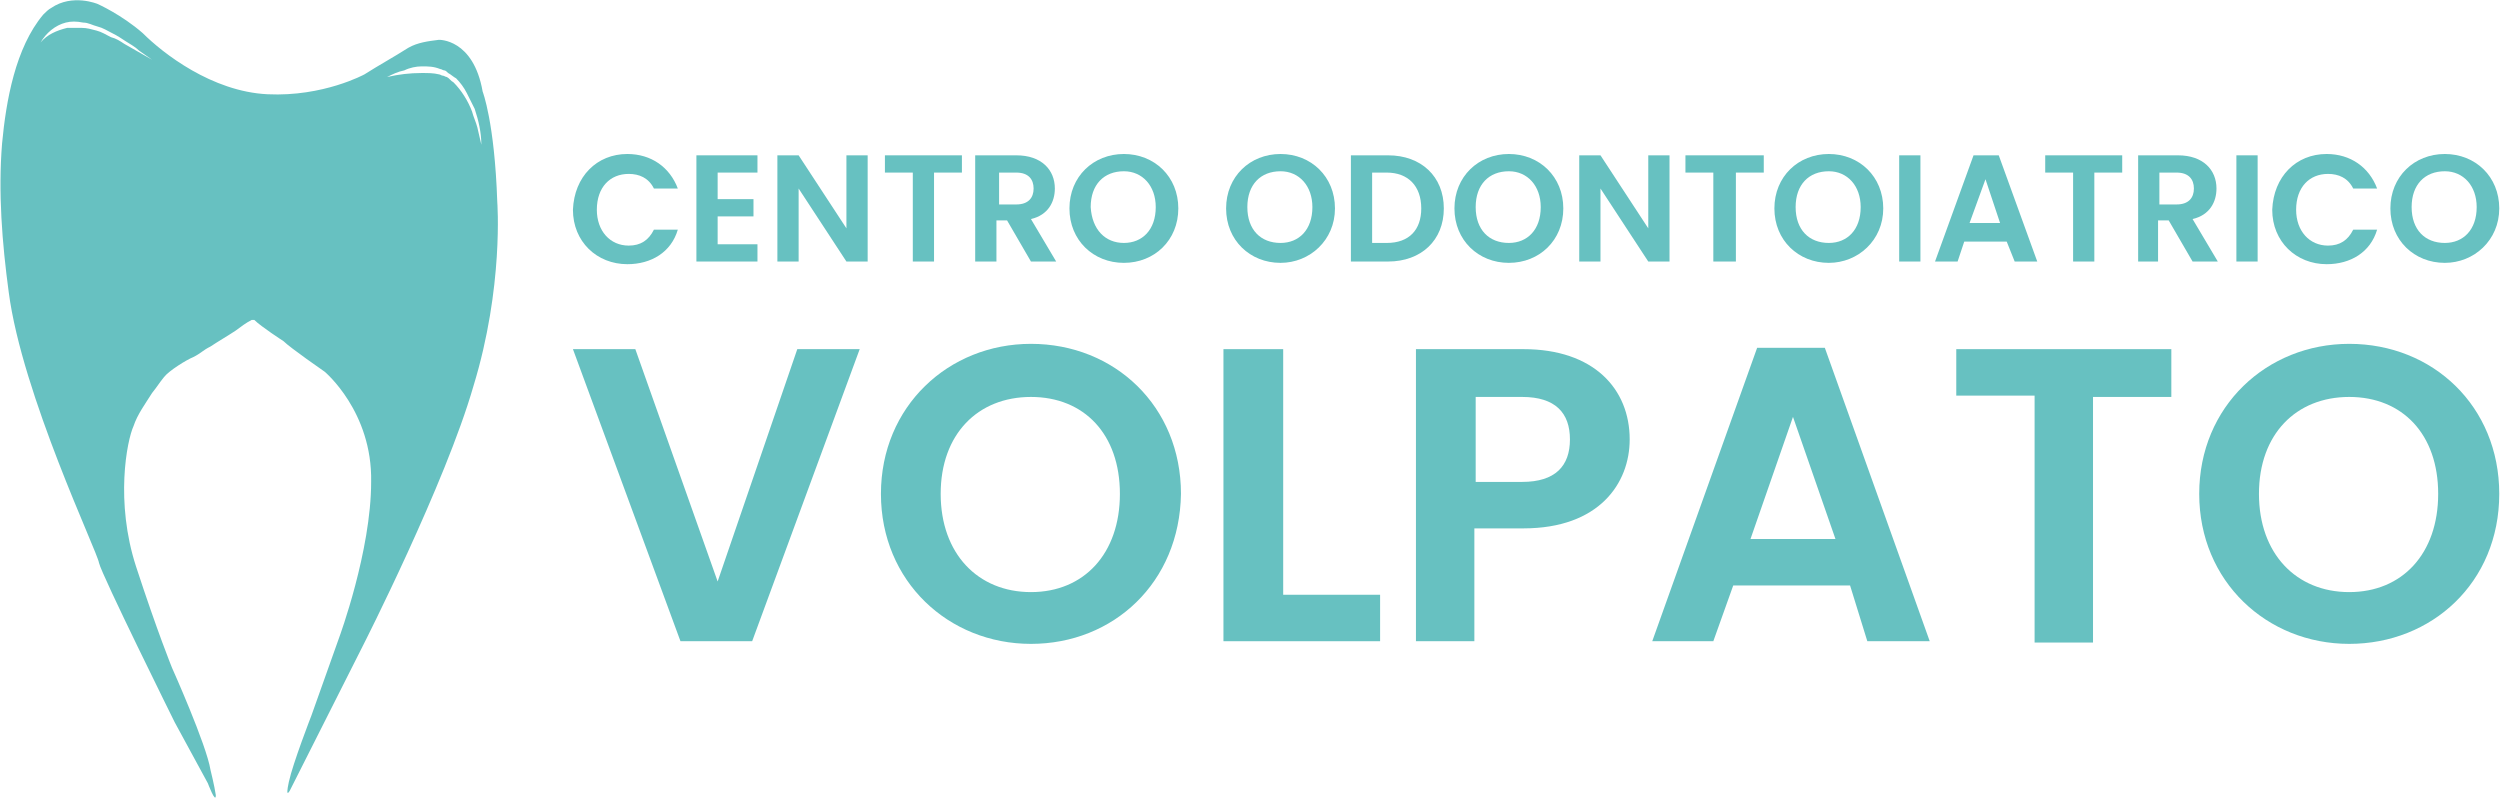 <?xml version="1.0" encoding="UTF-8" standalone="no"?> <svg xmlns="http://www.w3.org/2000/svg" xmlns:xlink="http://www.w3.org/1999/xlink" xmlns:serif="http://www.serif.com/" width="100%" height="100%" viewBox="0 0 376 120" version="1.1" xml:space="preserve" style="fill-rule:evenodd;clip-rule:evenodd;stroke-linejoin:round;stroke-miterlimit:2;"> <g> <path d="M74.789,30.349C74.389,18.369 72.592,13.777 72.592,13.777C71.195,5.79 66.003,5.99 66.003,5.99C64.406,6.19 62.809,6.389 61.411,7.188C59.215,8.586 57.018,9.784 54.822,11.181C54.822,11.181 48.632,14.576 40.246,14.176C31.86,13.777 24.473,7.987 21.478,4.992C18.283,2.196 14.689,0.599 14.689,0.599C14.689,0.599 10.895,-0.998 7.7,1.198C7.301,1.398 6.902,1.797 6.502,2.196C2.309,7.188 0.912,15.175 0.313,21.564C-0.286,28.952 0.313,36.539 1.311,43.927C3.308,59.301 14.689,83.062 14.889,84.659C15.288,86.456 26.27,108.619 26.27,108.619L31.261,117.804C31.261,117.804 32.459,120.998 32.459,119.601C32.26,118.203 31.661,115.807 31.661,115.807C31.062,112.013 25.87,100.433 25.87,100.433C25.87,100.433 23.674,95.042 20.479,85.258C17.285,75.474 19.082,66.29 20.08,64.093C20.679,62.296 21.877,60.699 22.875,59.101C23.674,58.103 23.874,57.704 24.672,56.705C25.471,55.707 28.067,54.11 29.065,53.71C30.263,53.111 30.463,52.712 31.661,52.113C32.859,51.314 34.256,50.516 35.454,49.717C36.253,49.118 37.052,48.519 37.85,48.12L38.25,48.12C39.248,49.118 42.642,51.314 42.642,51.314C43.641,52.313 48.832,55.907 48.832,55.907C48.832,55.907 56.02,61.897 55.82,72.479C55.82,82.862 51.028,95.84 51.028,95.84L46.835,107.621C46.835,107.621 44.04,114.809 43.441,117.604C42.842,120.399 43.641,118.802 43.641,118.802L54.622,97.038C54.622,97.038 67.002,72.679 71.195,58.103C75.787,43.128 74.789,30.349 74.789,30.349ZM22.875,8.985C21.478,8.186 20.08,7.388 18.682,6.589C18.083,6.19 17.484,5.79 16.686,5.591C15.887,5.191 15.288,4.792 14.489,4.592C13.691,4.393 13.092,4.193 12.293,4.193L10.097,4.193C8.499,4.592 7.101,5.191 6.103,6.389C6.902,4.992 8.3,3.794 9.897,3.394C10.696,3.195 11.494,3.195 12.493,3.394C13.291,3.394 13.89,3.794 14.689,3.993C15.488,4.193 16.087,4.592 16.885,4.992C17.684,5.391 18.283,5.79 18.882,6.19C19.481,6.589 20.28,6.988 20.879,7.587L22.875,8.985ZM72.393,21.764C72.193,20.965 71.993,19.967 71.794,19.168C71.594,18.369 71.195,17.571 70.995,16.772C70.396,15.175 69.398,13.577 68.2,12.379C67.8,12.18 67.601,11.78 67.201,11.581C67.002,11.581 66.802,11.381 66.602,11.381C66.403,11.381 66.203,11.181 66.003,11.181C65.205,10.982 64.406,10.982 63.408,10.982C61.611,10.982 60.013,11.181 58.216,11.581C59.015,11.181 59.814,10.782 60.812,10.582C61.611,10.183 62.609,9.983 63.408,9.983C64.406,9.983 65.205,9.983 66.203,10.383C66.403,10.383 66.602,10.582 66.802,10.582C67.002,10.582 67.201,10.782 67.401,10.982C67.8,11.181 68.2,11.581 68.599,11.78C69.198,12.379 69.797,13.178 70.196,13.977C70.596,14.775 70.995,15.574 71.394,16.373C71.993,18.17 72.393,19.967 72.393,21.764Z" style="fill:rgb(103,193,193);fill-rule:nonzero;"></path> <g> <g> <path d="M94.356,23.161C97.95,23.161 100.745,25.158 101.943,28.353L98.349,28.353C97.551,26.755 96.153,26.156 94.556,26.156C91.76,26.156 89.764,28.153 89.764,31.547C89.764,34.742 91.76,36.938 94.556,36.938C96.353,36.938 97.551,36.14 98.349,34.542L101.943,34.542C100.945,37.937 97.95,39.734 94.356,39.734C89.764,39.734 86.17,36.339 86.17,31.547C86.369,26.556 89.764,23.161 94.356,23.161Z" style="fill:rgb(103,193,193);fill-rule:nonzero;"></path> <path d="M113.923,25.957L107.933,25.957L107.933,29.95L113.324,29.95L113.324,32.546L107.933,32.546L107.933,36.739L113.923,36.739L113.923,39.334L104.739,39.334L104.739,23.361L113.923,23.361L113.923,25.957Z" style="fill:rgb(103,193,193);fill-rule:nonzero;"></path> <path d="M130.496,23.361L130.496,39.334L127.301,39.334L120.113,28.353L120.113,39.334L116.918,39.334L116.918,23.361L120.113,23.361L127.301,34.343L127.301,23.361L130.496,23.361Z" style="fill:rgb(103,193,193);fill-rule:nonzero;"></path> <path d="M132.892,23.361L144.672,23.361L144.672,25.957L140.479,25.957L140.479,39.334L137.285,39.334L137.285,25.957L133.092,25.957L133.092,23.361L132.892,23.361Z" style="fill:rgb(103,193,193);fill-rule:nonzero;"></path> <path d="M152.859,23.361C156.652,23.361 158.649,25.557 158.649,28.353C158.649,30.349 157.651,32.346 155.055,32.945L158.849,39.334L155.055,39.334L151.461,33.145L149.864,33.145L149.864,39.334L146.669,39.334L146.669,23.361L152.859,23.361ZM152.859,25.957L150.263,25.957L150.263,30.749L152.859,30.749C154.656,30.749 155.454,29.75 155.454,28.353C155.454,26.955 154.656,25.957 152.859,25.957Z" style="fill:rgb(103,193,193);fill-rule:nonzero;"></path> <path d="M169.032,39.534C164.439,39.534 160.845,36.14 160.845,31.348C160.845,26.556 164.439,23.161 169.032,23.161C173.624,23.161 177.218,26.556 177.218,31.348C177.218,36.14 173.624,39.534 169.032,39.534ZM169.032,36.539C171.827,36.539 173.824,34.542 173.824,31.148C173.824,27.953 171.827,25.757 169.032,25.757C166.037,25.757 164.04,27.754 164.04,31.148C164.24,34.542 166.236,36.539 169.032,36.539Z" style="fill:rgb(103,193,193);fill-rule:nonzero;"></path> <path d="M192.592,39.534C188,39.534 184.406,36.14 184.406,31.348C184.406,26.556 188,23.161 192.592,23.161C197.185,23.161 200.779,26.556 200.779,31.348C200.779,36.14 196.985,39.534 192.592,39.534ZM192.592,36.539C195.388,36.539 197.384,34.542 197.384,31.148C197.384,27.953 195.388,25.757 192.592,25.757C189.597,25.757 187.601,27.754 187.601,31.148C187.601,34.542 189.597,36.539 192.592,36.539Z" style="fill:rgb(103,193,193);fill-rule:nonzero;"></path> <path d="M217.151,31.348C217.151,36.14 213.757,39.334 208.765,39.334L203.175,39.334L203.175,23.361L208.765,23.361C213.757,23.361 217.151,26.556 217.151,31.348ZM208.566,36.539C211.96,36.539 213.757,34.542 213.757,31.348C213.757,27.953 211.76,25.957 208.566,25.957L206.369,25.957L206.369,36.539L208.566,36.539Z" style="fill:rgb(103,193,193);fill-rule:nonzero;"></path> <path d="M226.935,39.534C222.343,39.534 218.749,36.14 218.749,31.348C218.749,26.556 222.343,23.161 226.935,23.161C231.527,23.161 235.121,26.556 235.121,31.348C235.121,36.14 231.527,39.534 226.935,39.534ZM226.935,36.539C229.73,36.539 231.727,34.542 231.727,31.148C231.727,27.953 229.73,25.757 226.935,25.757C223.94,25.757 221.943,27.754 221.943,31.148C221.943,34.542 223.94,36.539 226.935,36.539Z" style="fill:rgb(103,193,193);fill-rule:nonzero;"></path> <path d="M251.095,23.361L251.095,39.334L247.9,39.334L240.712,28.353L240.712,39.334L237.517,39.334L237.517,23.361L240.712,23.361L247.9,34.343L247.9,23.361L251.095,23.361Z" style="fill:rgb(103,193,193);fill-rule:nonzero;"></path> <path d="M253.491,23.361L265.271,23.361L265.271,25.957L261.078,25.957L261.078,39.334L257.684,39.334L257.684,25.957L253.491,25.957L253.491,23.361Z" style="fill:rgb(103,193,193);fill-rule:nonzero;"></path> <path d="M275.055,39.534C270.463,39.534 266.869,36.14 266.869,31.348C266.869,26.556 270.463,23.161 275.055,23.161C279.647,23.161 283.241,26.556 283.241,31.348C283.241,36.14 279.448,39.534 275.055,39.534ZM275.055,36.539C277.85,36.539 279.847,34.542 279.847,31.148C279.847,27.953 277.85,25.757 275.055,25.757C272.06,25.757 270.063,27.754 270.063,31.148C270.063,34.542 272.06,36.539 275.055,36.539Z" style="fill:rgb(103,193,193);fill-rule:nonzero;"></path> <rect x="285.637" y="23.361" width="3.195" height="15.973" style="fill:rgb(103,193,193);fill-rule:nonzero;"></rect> <path d="M301.81,36.339L295.421,36.339L294.423,39.334L291.028,39.334L296.819,23.361L300.612,23.361L306.403,39.334L303.008,39.334L301.81,36.339ZM298.616,26.955L296.22,33.544L300.812,33.544L298.616,26.955Z" style="fill:rgb(103,193,193);fill-rule:nonzero;"></path> <path d="M307.401,23.361L319.181,23.361L319.181,25.957L314.988,25.957L314.988,39.334L311.794,39.334L311.794,25.957L307.601,25.957L307.601,23.361L307.401,23.361Z" style="fill:rgb(103,193,193);fill-rule:nonzero;"></path> <path d="M327.567,23.361C331.361,23.361 333.358,25.557 333.358,28.353C333.358,30.349 332.359,32.346 329.764,32.945L333.557,39.334L329.764,39.334L326.17,33.145L324.572,33.145L324.572,39.334L321.577,39.334L321.577,23.361L327.567,23.361ZM327.368,25.957L324.772,25.957L324.772,30.749L327.368,30.749C329.165,30.749 329.963,29.75 329.963,28.353C329.963,26.955 329.165,25.957 327.368,25.957Z" style="fill:rgb(103,193,193);fill-rule:nonzero;"></path> <rect x="336.353" y="23.361" width="3.195" height="15.973" style="fill:rgb(103,193,193);fill-rule:nonzero;"></rect> <path d="M349.93,23.161C353.524,23.161 356.319,25.158 357.517,28.353L353.923,28.353C353.125,26.755 351.727,26.156 350.13,26.156C347.334,26.156 345.338,28.153 345.338,31.547C345.338,34.742 347.334,36.938 350.13,36.938C351.927,36.938 353.125,36.14 353.923,34.542L357.517,34.542C356.519,37.937 353.524,39.734 349.93,39.734C345.338,39.734 341.744,36.339 341.744,31.547C341.943,26.556 345.338,23.161 349.93,23.161Z" style="fill:rgb(103,193,193);fill-rule:nonzero;"></path> <path d="M367.7,39.534C363.108,39.534 359.514,36.14 359.514,31.348C359.514,26.556 363.108,23.161 367.7,23.161C372.293,23.161 375.887,26.556 375.887,31.348C375.887,36.14 372.093,39.534 367.7,39.534ZM367.7,36.539C370.496,36.539 372.493,34.542 372.493,31.148C372.493,27.953 370.496,25.757 367.7,25.757C364.705,25.757 362.709,27.754 362.709,31.148C362.709,34.542 364.705,36.539 367.7,36.539Z" style="fill:rgb(103,193,193);fill-rule:nonzero;"></path> </g> <g> <path d="M119.913,52.512L129.298,52.512L113.125,96.439L102.343,96.439L86.17,52.512L95.554,52.512L107.933,87.454L119.913,52.512Z" style="fill:rgb(103,193,193);fill-rule:nonzero;"></path> <path d="M155.055,96.839C142.676,96.839 132.493,87.454 132.493,74.276C132.493,61.098 142.676,51.714 155.055,51.714C167.634,51.714 177.617,61.098 177.617,74.276C177.418,87.654 167.434,96.839 155.055,96.839ZM155.055,89.052C163.042,89.052 168.433,83.261 168.433,74.276C168.433,65.291 163.042,59.7 155.055,59.7C147.068,59.7 141.478,65.291 141.478,74.276C141.478,83.261 147.068,89.052 155.055,89.052Z" style="fill:rgb(103,193,193);fill-rule:nonzero;"></path> <path d="M192.992,52.512L192.992,89.451L207.567,89.451L207.567,96.439L184.007,96.439L184.007,52.512L192.992,52.512Z" style="fill:rgb(103,193,193);fill-rule:nonzero;"></path> <path d="M229.131,79.468L221.744,79.468L221.744,96.439L212.958,96.439L212.958,52.512L229.131,52.512C239.714,52.512 245.105,58.502 245.105,66.09C245.105,72.679 240.512,79.468 229.131,79.468ZM228.932,72.479C233.923,72.479 236.12,70.083 236.12,66.09C236.12,62.097 233.923,59.7 228.932,59.7L221.943,59.7L221.943,72.479L228.932,72.479Z" style="fill:rgb(103,193,193);fill-rule:nonzero;"></path> <path d="M278.25,88.053L260.679,88.053L257.684,96.439L248.499,96.439L264.273,52.313L274.456,52.313L290.23,96.439L280.845,96.439L278.25,88.053ZM269.664,62.696L263.275,81.065L276.053,81.065L269.664,62.696Z" style="fill:rgb(103,193,193);fill-rule:nonzero;"></path> <path d="M294.223,52.512L326.569,52.512L326.569,59.7L314.789,59.7L314.789,96.639L306.003,96.639L306.003,59.501L294.223,59.501L294.223,52.512Z" style="fill:rgb(103,193,193);fill-rule:nonzero;"></path> <path d="M353.324,96.839C340.945,96.839 330.762,87.454 330.762,74.276C330.762,61.098 340.945,51.714 353.324,51.714C365.903,51.714 375.887,61.098 375.887,74.276C375.887,87.654 365.704,96.839 353.324,96.839ZM353.324,89.052C361.311,89.052 366.702,83.261 366.702,74.276C366.702,65.291 361.311,59.7 353.324,59.7C345.338,59.7 339.747,65.291 339.747,74.276C339.747,83.261 345.338,89.052 353.324,89.052Z" style="fill:rgb(103,193,193);fill-rule:nonzero;"></path> </g> </g> </g> </svg> 